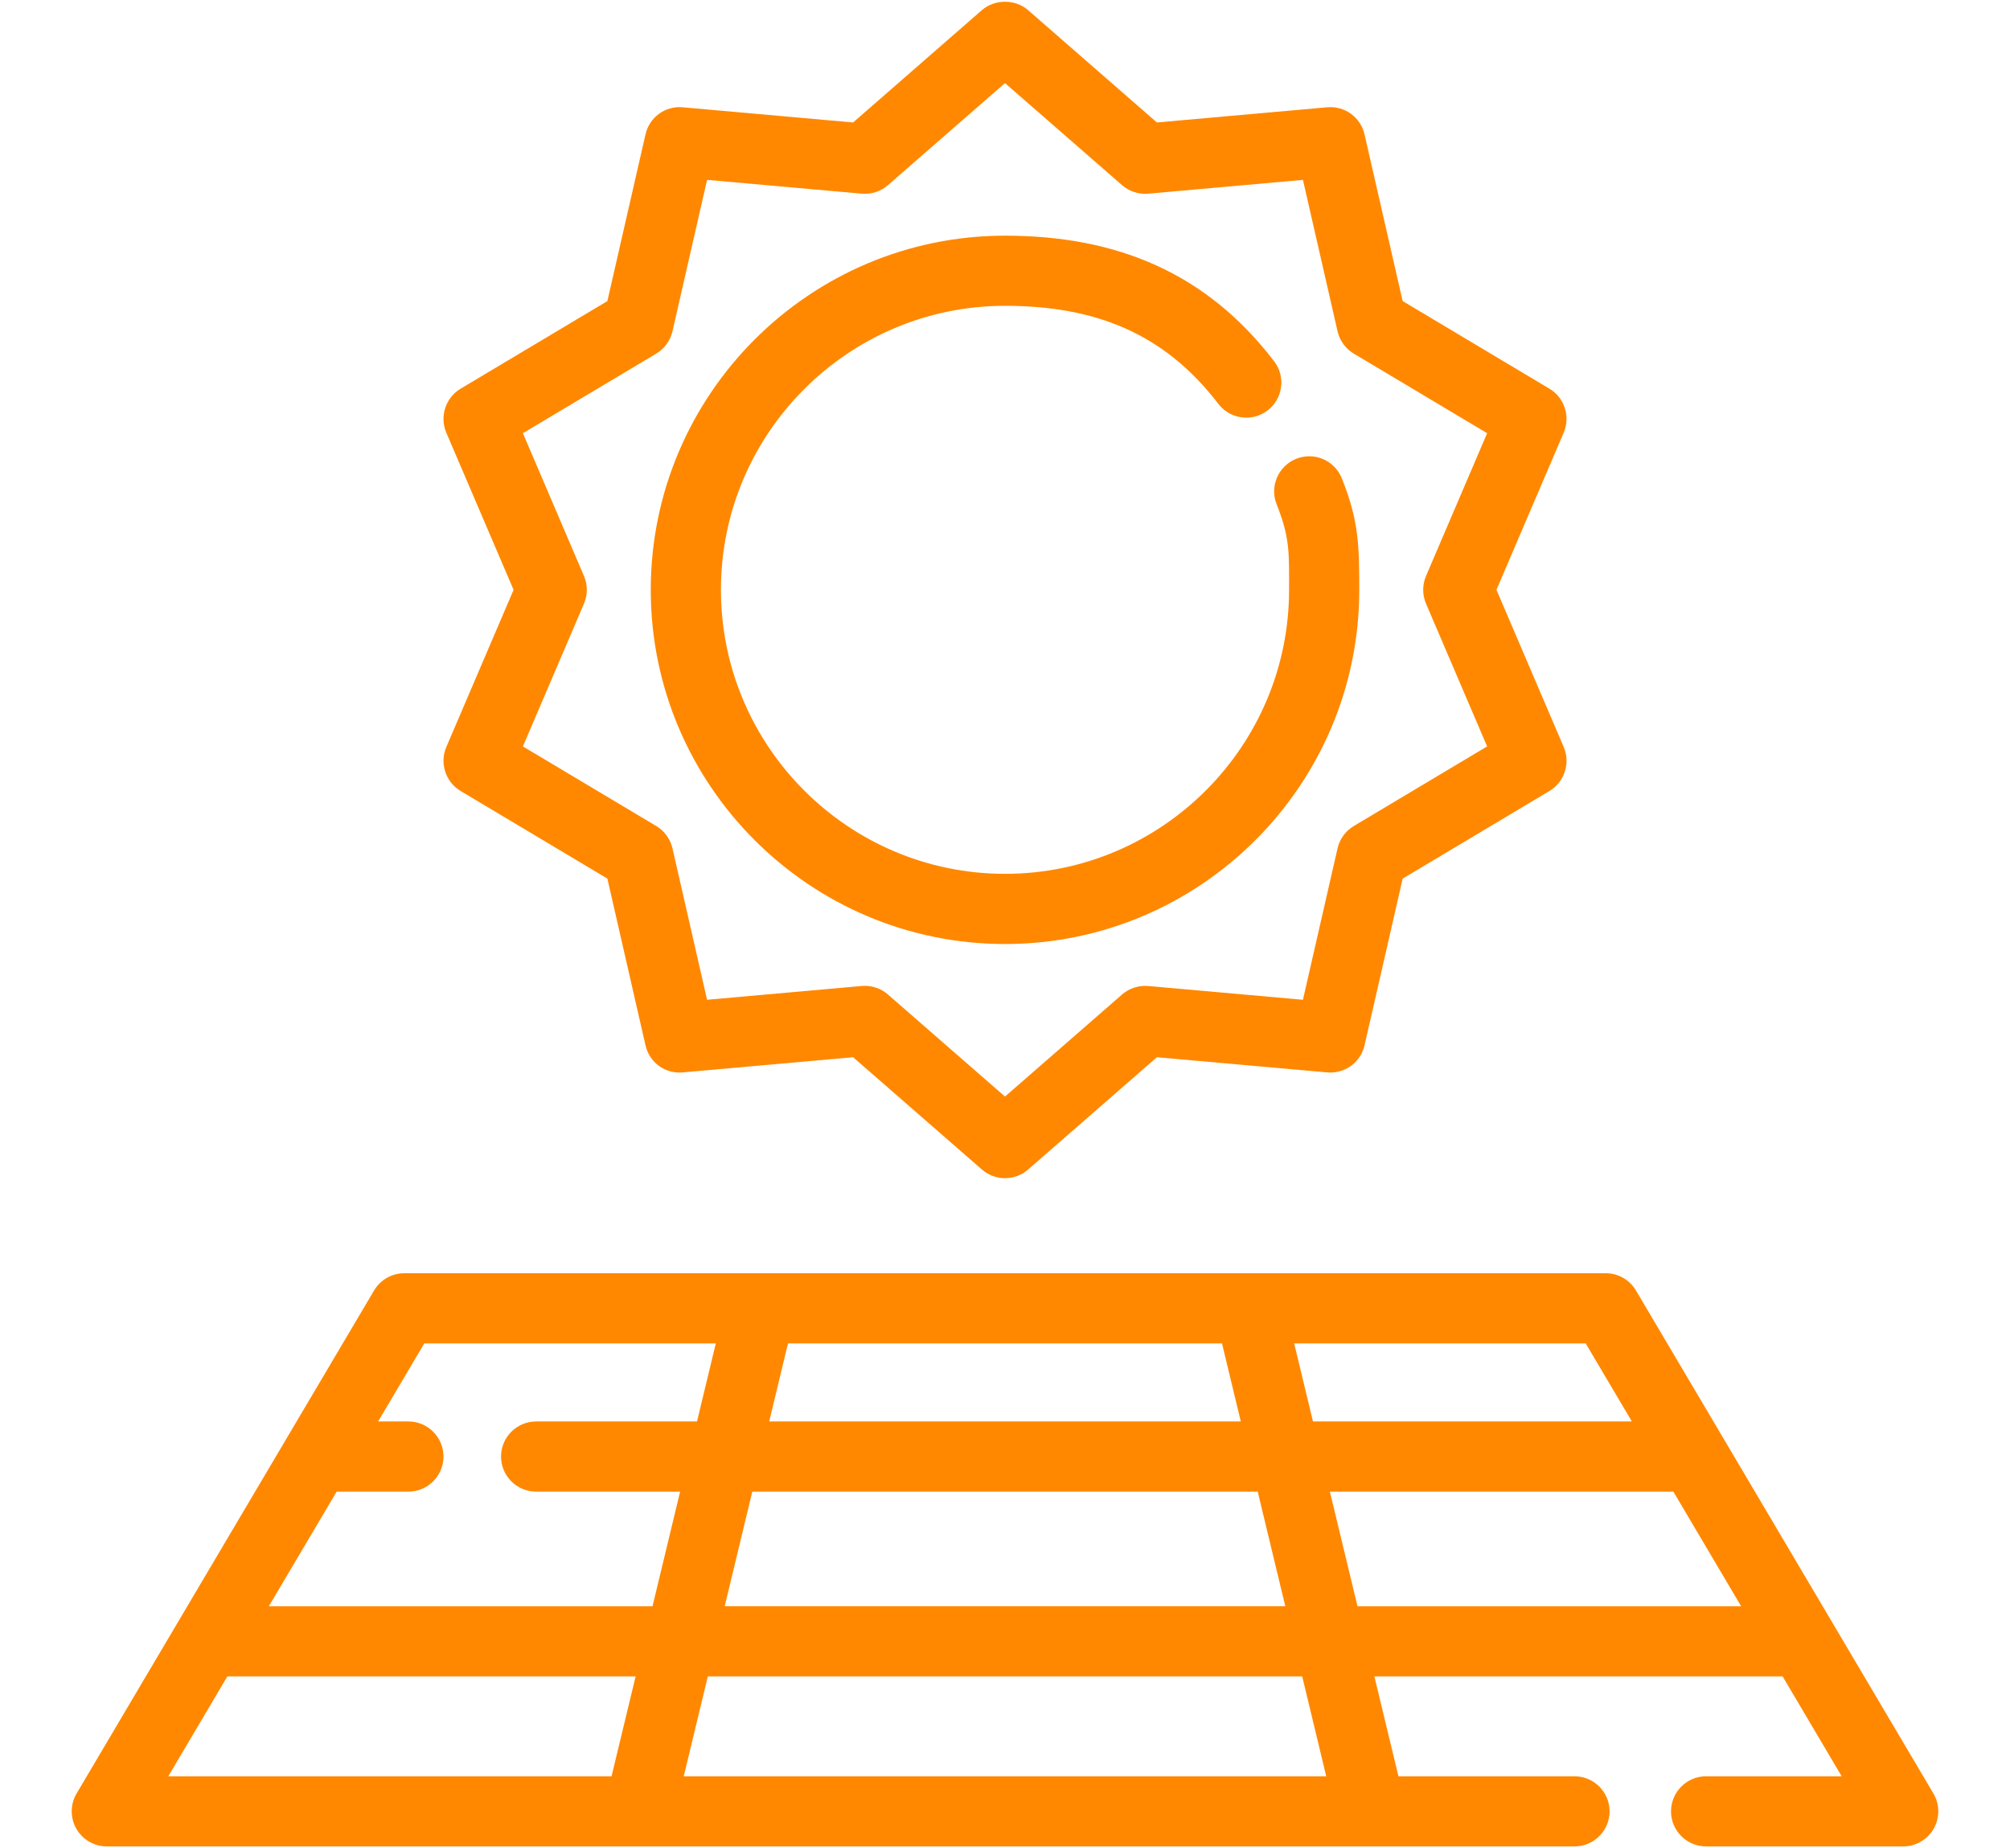 <?xml version="1.0" encoding="utf-8"?>
<!-- Generator: Adobe Illustrator 16.0.0, SVG Export Plug-In . SVG Version: 6.00 Build 0)  -->
<!DOCTYPE svg PUBLIC "-//W3C//DTD SVG 1.1//EN" "http://www.w3.org/Graphics/SVG/1.1/DTD/svg11.dtd">
<svg version="1.1" id="Layer_1" xmlns="http://www.w3.org/2000/svg" xmlns:xlink="http://www.w3.org/1999/xlink" x="0px" y="0px"
	 width="198.425px" height="182.463px" viewBox="0 0 198.425 182.463" enable-background="new 0 0 198.425 182.463"
	 xml:space="preserve">
<g>
	<path fill="#FF8800" d="M129.247,45.054c-0.441,0-0.875,0.084-1.285,0.25c-0.86,0.343-1.534,1.001-1.898,1.852
		c-0.364,0.851-0.376,1.792-0.032,2.651c1.324,3.312,1.224,4.833,1.224,8.433c0,15.462-12.579,28.042-28.042,28.042
		c-15.464,0-28.044-12.58-28.044-28.042c0-15.463,12.581-28.044,28.044-28.044c8.815,0,15.703,2.667,21.06,9.683
		c0.662,0.865,1.667,1.361,2.757,1.361c0.765,0,1.49-0.246,2.1-0.71c0.737-0.563,1.211-1.379,1.333-2.298
		c0.122-0.917-0.122-1.827-0.685-2.56c-6.675-8.743-15.569-12.402-26.565-12.402c-19.283,0-34.971,15.688-34.971,34.97
		c0,19.284,15.688,34.972,34.971,34.972c19.285,0,34.973-15.688,34.973-34.972c-0.001-4.488-0.069-6.876-1.724-11.008
		C131.932,45.908,130.67,45.054,129.247,45.054z"/>
	<path fill="#FF8800" d="M50.7,58.242l-6.642,15.523c-0.677,1.585-0.072,3.449,1.409,4.335l14.493,8.654l3.761,16.455
		c0.384,1.684,1.913,2.838,3.685,2.68l16.812-1.499l12.719,11.093c0.632,0.549,1.441,0.852,2.276,0.852
		c0.834,0,1.643-0.303,2.279-0.853l12.718-11.092l16.814,1.499c0.102,0.009,0.202,0.014,0.303,0.014
		c1.627,0,3.018-1.107,3.381-2.693l3.761-16.455l14.493-8.655c1.483-0.886,2.088-2.752,1.407-4.338l-6.641-15.522l6.639-15.521
		c0.681-1.587,0.076-3.453-1.407-4.338l-14.493-8.653l-3.761-16.455c-0.387-1.687-1.941-2.834-3.686-2.68l-16.812,1.499
		l-12.72-11.094c-1.259-1.098-3.29-1.101-4.554,0L84.217,12.093l-16.812-1.499c-1.749-0.16-3.299,0.993-3.684,2.68L59.96,29.729
		l-14.493,8.653c-1.481,0.886-2.087,2.75-1.409,4.338L50.7,58.242z M140.775,56.875c-0.373,0.866-0.373,1.86-0.001,2.727
		l6.033,14.098l-13.163,7.862c-0.807,0.481-1.391,1.283-1.603,2.203l-3.417,14.953l-15.268-1.361
		c-0.947-0.078-1.877,0.222-2.585,0.838l-11.559,10.08L87.658,98.198c-0.631-0.553-1.44-0.856-2.278-0.856
		c-0.099,0-0.198,0.006-0.307,0.014l-15.272,1.362l-3.415-14.951c-0.21-0.919-0.794-1.723-1.602-2.205l-13.164-7.859l6.03-14.1
		c0.373-0.868,0.373-1.862,0-2.726L51.62,42.775l13.165-7.86c0.808-0.482,1.392-1.285,1.602-2.204l3.415-14.95l15.272,1.362
		c0.939,0.086,1.875-0.222,2.584-0.84L99.213,8.206l11.556,10.078c0.712,0.619,1.656,0.923,2.585,0.839l15.271-1.362l3.416,14.948
		c0.209,0.921,0.793,1.725,1.602,2.206l13.165,7.86L140.775,56.875z"/>
	<path fill="#FF8800" d="M190.864,177.089l-29.362-49.665c-0.619-1.052-1.763-1.705-2.983-1.705H39.909
		c-1.221,0-2.364,0.653-2.982,1.704L7.562,177.088c-0.633,1.067-0.644,2.401-0.028,3.48c0.615,1.078,1.767,1.748,3.008,1.748
		l124.778,0.002l20.112-0.002c1.91,0,3.464-1.554,3.464-3.463s-1.554-3.463-3.464-3.463h-17.379l-2.376-9.863h40.301l5.83,9.863
		h-13.384c-1.909,0-3.463,1.554-3.463,3.463s1.554,3.463,3.463,3.463h19.456c1.241,0,2.394-0.67,3.009-1.747
		C191.507,179.49,191.497,178.156,190.864,177.089z M62.748,165.527l-2.376,9.863H16.616l5.829-9.863H62.748z M75.935,140.355
		l1.854-7.705h42.846l1.855,7.705H75.935z M171.883,158.6h-37.872l-2.727-11.318h33.909L171.883,158.6z M127.761,132.65h28.778
		l4.557,7.705h-31.481L127.761,132.65z M130.925,175.391H67.5l2.375-9.863h58.677L130.925,175.391z M43.781,143.82
		c0-1.91-1.553-3.465-3.463-3.465h-2.989l4.556-7.705h28.779l-1.856,7.705H52.926c-1.91,0-3.464,1.555-3.464,3.465
		s1.554,3.465,3.464,3.465H67.14L64.416,158.6H26.542l6.691-11.314h7.084C42.228,147.285,43.781,145.73,43.781,143.82z
		 M71.543,158.598l2.725-11.316h49.892l2.723,11.316H71.543z"/>
</g>
</svg>
